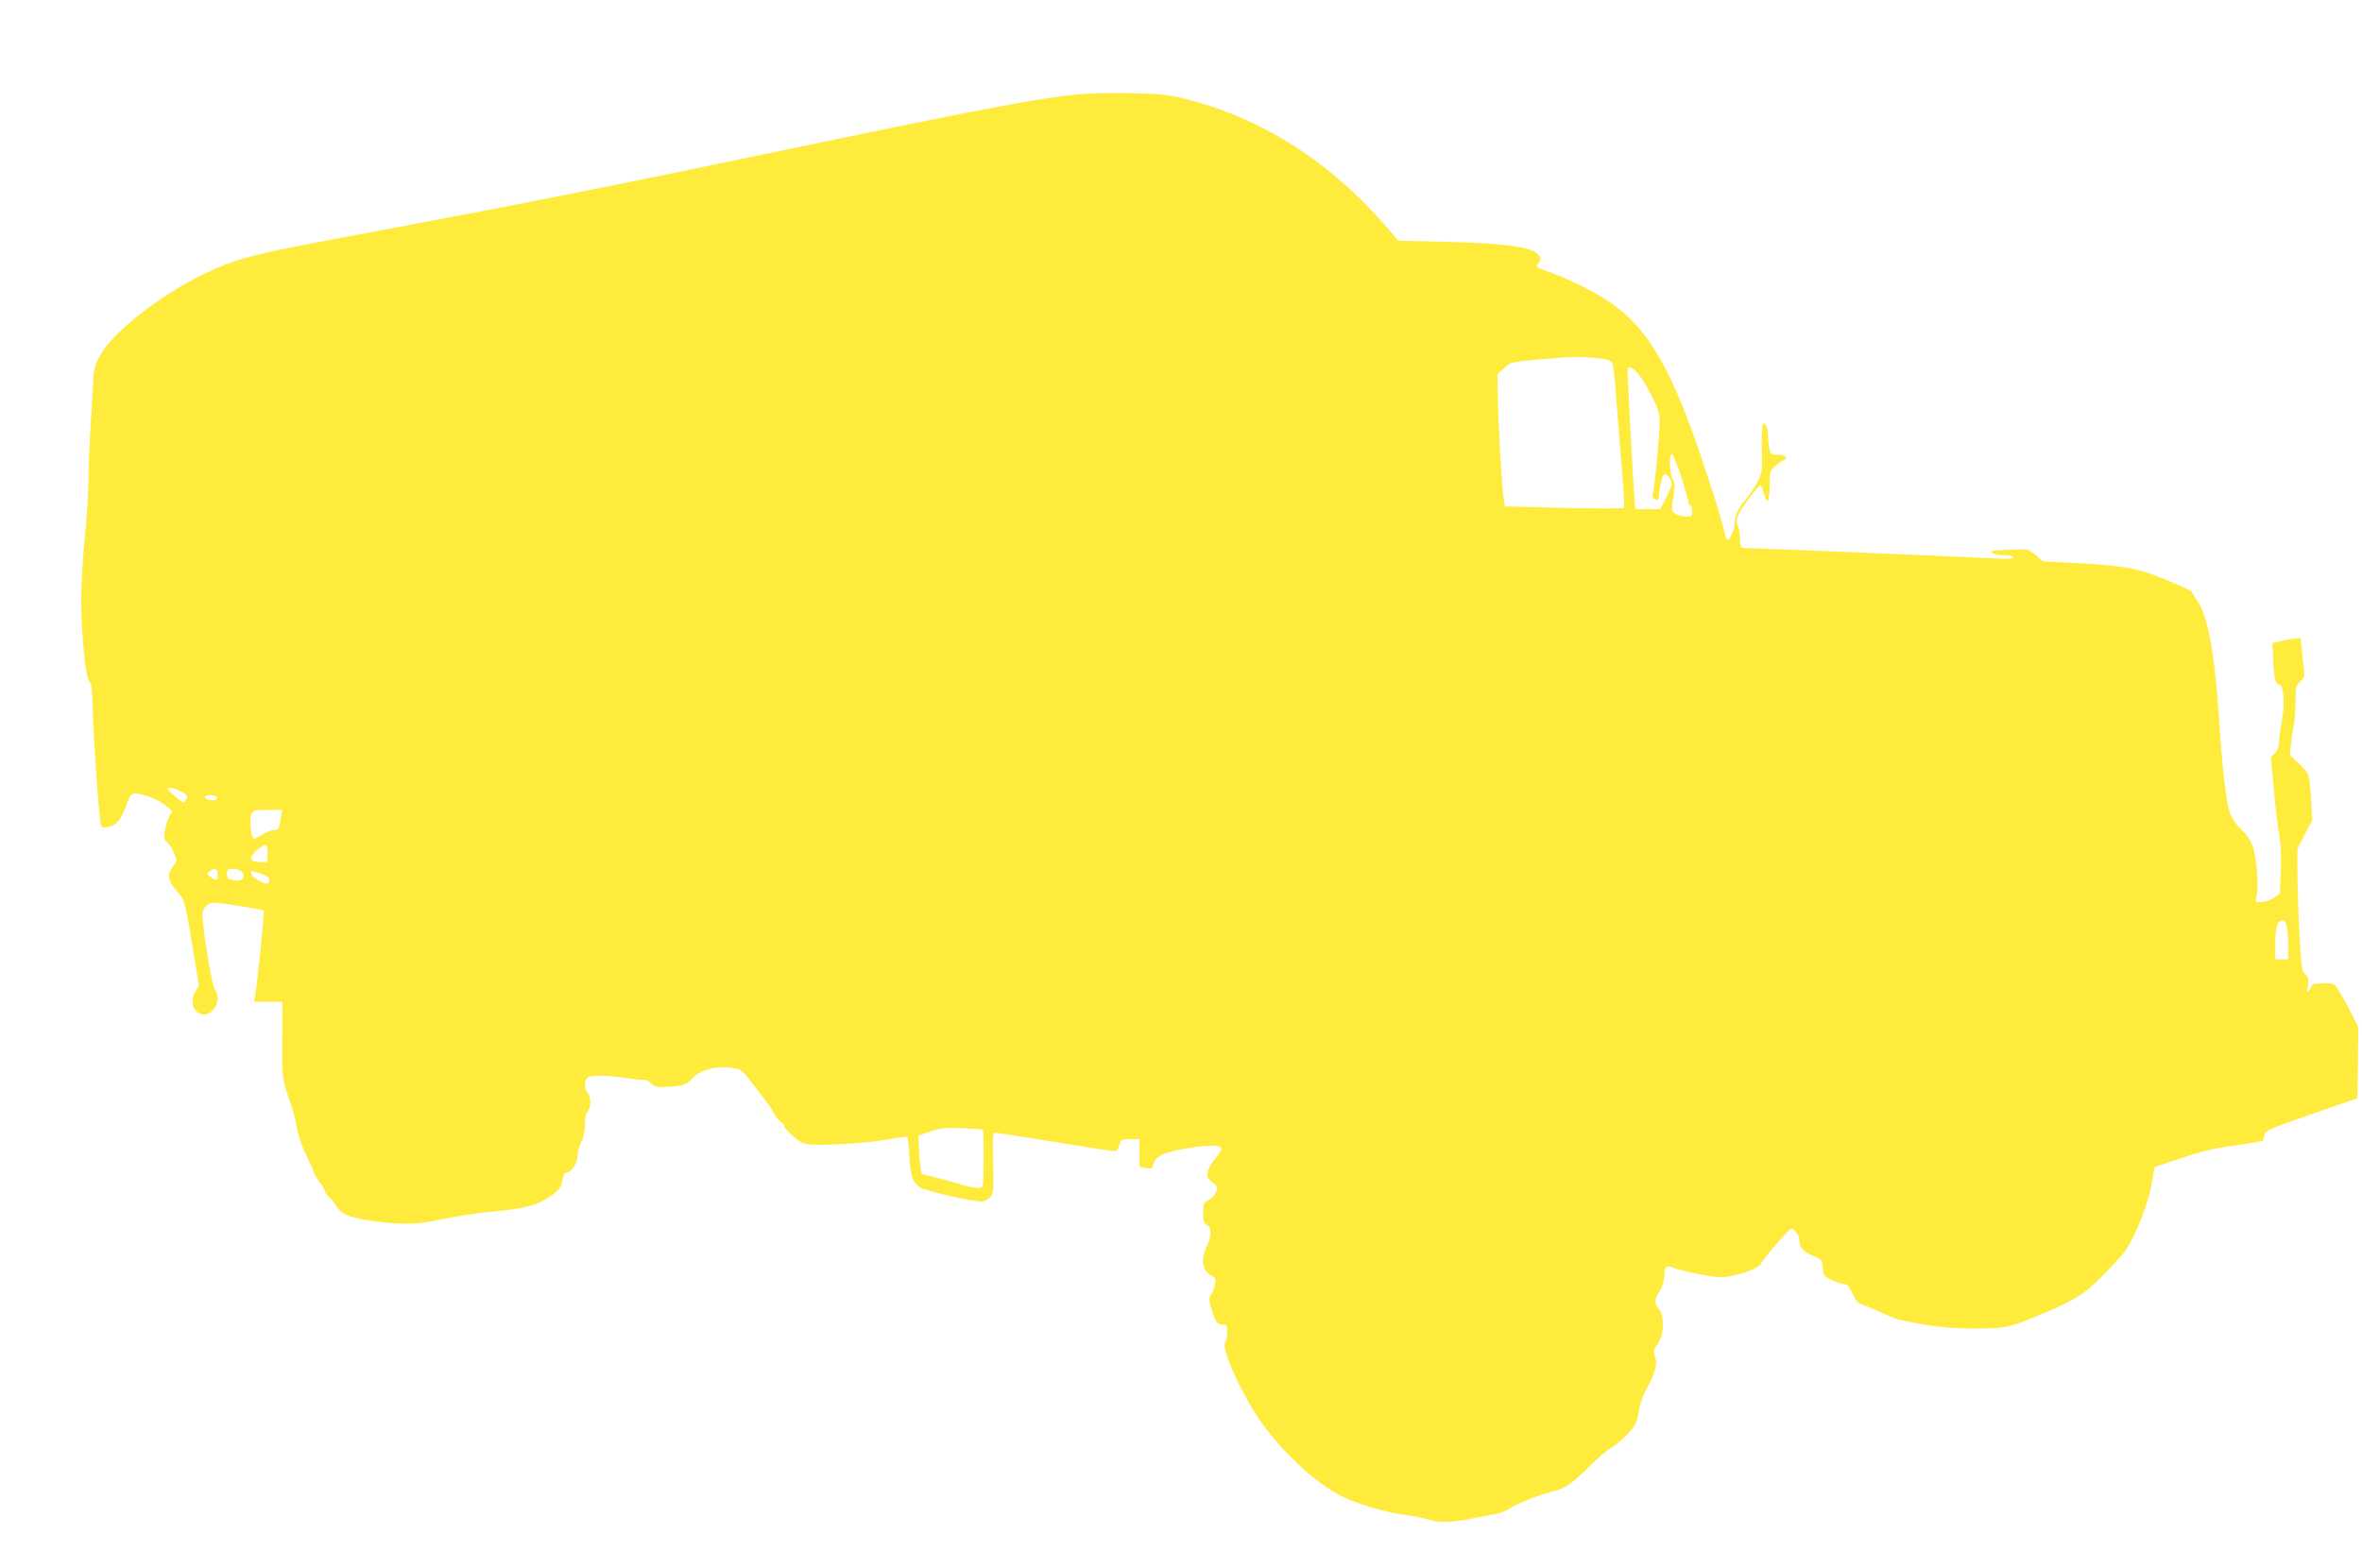 <?xml version="1.0" standalone="no"?>
<!DOCTYPE svg PUBLIC "-//W3C//DTD SVG 20010904//EN"
 "http://www.w3.org/TR/2001/REC-SVG-20010904/DTD/svg10.dtd">
<svg version="1.0" xmlns="http://www.w3.org/2000/svg"
 width="1280pt" height="850pt" viewBox="0 0 1280 850"
 preserveAspectRatio="xMidYMid meet">
<g transform="translate(0,850) scale(0.1,-0.1)"
fill="#ffeb3b" stroke="none">
<path d="M5860 7990 c-200 -16 -523 -77 -1493 -279 -1037 -217 -1504 -310
-2417 -481 -549 -102 -639 -124 -790 -190 -254 -110 -545 -331 -620 -471 -27
-51 -33 -74 -35 -137 -2 -43 -8 -151 -14 -242 -6 -91 -11 -219 -11 -285 0 -67
-9 -208 -20 -315 -11 -107 -20 -260 -20 -341 0 -186 24 -428 45 -443 11 -9 15
-45 18 -166 3 -141 32 -554 43 -607 4 -19 9 -22 37 -16 46 8 75 41 100 114 15
45 28 65 41 67 34 7 131 -29 171 -62 l38 -32 -17 -32 c-9 -17 -19 -53 -23 -78
-5 -37 -3 -48 10 -56 9 -5 26 -30 37 -55 20 -46 20 -48 2 -73 -42 -56 -37 -80
33 -160 25 -29 35 -71 74 -314 l29 -178 -20 -34 c-49 -83 34 -166 97 -98 29
31 33 79 9 112 -18 25 -74 379 -66 419 2 13 15 31 28 40 22 14 36 14 161 -6
76 -12 140 -24 142 -27 5 -4 -33 -381 -46 -460 l-6 -34 77 0 76 0 0 -187 c-1
-246 -6 -213 56 -398 7 -22 18 -69 24 -105 7 -36 29 -101 51 -145 22 -44 40
-84 40 -90 0 -5 13 -28 29 -49 17 -22 30 -45 30 -51 0 -7 10 -20 21 -31 12
-10 32 -36 45 -56 28 -43 76 -61 214 -79 136 -18 226 -16 335 8 108 23 202 37
360 53 116 12 184 32 241 71 54 37 66 53 73 97 5 26 11 37 24 37 24 0 57 53
57 93 0 18 9 50 20 72 13 25 20 59 20 95 0 37 5 62 15 71 19 20 19 81 0 100
-18 18 -20 65 -3 82 15 15 109 15 218 -2 47 -7 89 -11 93 -9 5 3 20 -5 33 -18
22 -21 33 -23 92 -20 80 4 105 12 134 46 36 42 121 67 195 59 68 -7 68 -7 126
-81 85 -109 107 -140 126 -174 11 -20 27 -39 36 -42 8 -4 15 -13 15 -21 0 -8
22 -33 50 -56 44 -37 56 -42 107 -44 97 -5 313 10 411 29 51 10 95 15 99 12 3
-4 8 -50 11 -104 5 -105 18 -143 57 -169 31 -20 308 -83 340 -76 13 2 32 13
42 24 16 18 18 37 15 184 -4 148 -2 164 13 164 9 0 154 -23 322 -50 168 -28
313 -50 323 -50 11 0 20 12 26 33 9 31 12 32 59 32 l50 0 0 -74 0 -75 33 -7
c26 -5 35 -3 38 10 11 34 22 47 55 63 41 21 192 48 265 48 65 0 68 -11 20 -69
-19 -23 -37 -55 -41 -72 -6 -27 -3 -35 25 -58 30 -24 31 -28 19 -54 -7 -16
-26 -35 -41 -43 -25 -13 -28 -19 -28 -69 0 -44 4 -56 20 -65 14 -7 20 -21 20
-43 0 -18 -9 -50 -20 -72 -34 -67 -25 -131 21 -158 27 -15 30 -20 23 -49 -3
-18 -13 -43 -21 -55 -13 -19 -12 -29 3 -80 22 -72 30 -83 60 -83 22 0 24 -4
24 -43 0 -24 -5 -48 -10 -53 -25 -25 75 -255 181 -413 113 -168 304 -348 448
-420 83 -42 233 -87 336 -101 50 -6 109 -18 133 -26 58 -19 125 -18 240 5 53
11 113 22 133 26 21 3 54 17 75 31 37 26 160 73 244 94 50 13 92 42 161 110
73 72 112 106 144 125 48 29 115 97 129 130 7 17 16 53 20 80 4 28 23 78 42
113 45 84 57 131 43 170 -9 26 -8 36 9 59 27 39 35 70 33 128 -1 33 -9 57 -22
71 -25 27 -24 51 6 99 15 25 24 55 25 82 0 51 9 57 52 39 18 -7 83 -23 143
-34 101 -18 116 -19 178 -6 69 15 142 45 149 63 7 21 153 191 164 191 17 0 44
-35 44 -58 0 -42 21 -67 73 -88 51 -21 52 -23 55 -66 3 -42 6 -46 48 -66 24
-12 55 -22 67 -22 17 0 28 -13 47 -53 19 -40 32 -54 55 -60 17 -5 62 -24 100
-42 39 -18 84 -36 100 -39 17 -3 62 -12 100 -20 96 -20 228 -30 362 -27 119 3
147 10 309 79 182 77 224 103 318 197 50 50 106 111 125 134 53 67 130 256
150 368 l17 97 144 48 c111 38 179 54 290 69 80 11 148 23 152 27 3 4 8 18 10
31 3 22 25 32 253 111 l250 87 3 193 2 193 -41 81 c-23 44 -53 98 -66 119 -23
36 -25 37 -83 37 -33 0 -60 -4 -60 -8 0 -5 -7 -17 -15 -28 -14 -17 -14 -15 -8
25 5 37 3 46 -14 60 -19 15 -22 34 -32 221 -6 113 -11 262 -11 332 l0 126 40
79 40 78 -6 115 c-4 63 -11 124 -17 135 -5 11 -30 38 -54 61 l-44 41 6 59 c4
32 11 81 16 107 5 26 9 84 9 129 0 74 2 83 26 105 21 20 25 30 20 61 -3 20 -8
68 -12 105 l-7 69 -41 -5 c-22 -3 -57 -9 -76 -14 l-35 -9 2 -60 c5 -122 13
-164 32 -164 27 0 35 -103 16 -203 -8 -43 -15 -94 -15 -113 0 -22 -8 -42 -22
-56 l-22 -22 17 -185 c10 -102 23 -213 30 -246 7 -38 10 -106 7 -185 l-5 -124
-34 -23 c-19 -13 -49 -23 -68 -23 -31 0 -34 2 -26 23 13 37 5 198 -14 262 -14
47 -28 70 -65 106 -28 27 -54 64 -63 89 -21 61 -42 235 -60 520 -24 356 -60
548 -118 634 -15 21 -27 42 -27 46 0 10 -198 94 -270 114 -81 23 -194 36 -377
45 l-162 8 -36 31 c-19 18 -43 33 -53 33 -36 3 -177 -3 -186 -8 -16 -10 20
-23 67 -23 28 0 47 -5 47 -11 0 -8 -35 -10 -122 -5 -118 7 -1304 56 -1340 56
-14 0 -18 9 -18 42 0 23 -5 56 -12 75 -10 27 -9 38 5 67 18 39 106 156 117
156 4 0 13 -20 19 -45 17 -66 31 -46 31 44 0 71 2 79 28 103 15 14 35 28 45
32 32 11 13 31 -29 31 -35 0 -39 3 -45 30 -4 17 -7 51 -8 76 -1 28 -7 52 -16
59 -13 11 -15 4 -17 -56 -1 -38 -1 -99 1 -135 2 -56 -2 -75 -24 -120 -15 -30
-43 -71 -62 -93 -40 -44 -63 -93 -63 -134 0 -34 -28 -95 -40 -87 -4 3 -11 21
-15 41 -10 54 -76 263 -151 479 -152 435 -278 639 -476 771 -84 56 -220 124
-321 159 -74 26 -77 29 -61 46 9 10 14 25 11 33 -21 54 -155 76 -501 85 l-268
6 -51 60 c-317 369 -685 605 -1112 711 -83 21 -130 26 -280 29 -99 2 -223 0
-275 -5z m2838 -1437 c22 -3 36 -13 41 -27 5 -11 14 -97 20 -191 7 -93 21
-262 30 -375 10 -113 15 -208 11 -213 -3 -4 -150 -4 -325 0 l-319 8 -7 41
c-10 55 -29 391 -32 547 l-2 128 36 34 c39 35 32 34 294 55 87 8 185 5 253 -7z
m170 -68 c16 -14 51 -68 78 -121 38 -75 49 -106 48 -143 -1 -79 -24 -334 -34
-376 -6 -29 -6 -42 3 -47 21 -13 27 -9 27 18 0 36 21 114 30 114 15 0 40 -31
40 -49 0 -10 -14 -46 -32 -80 l-31 -61 -68 0 -67 0 -6 73 c-6 76 -36 636 -36
675 0 28 11 28 48 -3z m243 -570 c21 -66 38 -128 39 -137 0 -10 5 -18 10 -18
6 0 10 -13 10 -30 0 -27 -3 -30 -30 -30 -40 0 -80 20 -80 39 0 9 5 45 10 80 7
51 6 68 -6 85 -17 25 -20 140 -3 134 6 -2 28 -58 50 -123z m-8130 -1705 c34
-18 38 -23 29 -40 -6 -11 -13 -20 -16 -20 -9 0 -84 65 -84 73 0 13 30 7 71
-13z m194 -29 c3 -5 0 -13 -5 -16 -15 -9 -60 3 -60 15 0 13 57 13 65 1z m349
-103 c-13 -77 -13 -78 -42 -78 -15 0 -45 -12 -65 -26 -21 -14 -41 -23 -44 -20
-14 14 -22 108 -11 132 10 22 16 24 89 24 l79 0 -6 -32z m-74 -201 c0 -24 -2
-46 -4 -48 -3 -3 -23 -3 -46 -1 -35 4 -41 7 -38 25 3 20 59 67 79 67 5 0 9
-19 9 -43z m-270 -117 c0 -34 -6 -37 -39 -13 -23 15 -23 17 -6 30 30 21 45 16
45 -17z m130 15 c21 -25 8 -50 -25 -48 -45 3 -55 10 -55 38 0 22 4 25 34 25
18 0 39 -7 46 -15z m103 -11 c34 -11 47 -21 47 -35 0 -10 -6 -19 -12 -19 -26
1 -83 36 -86 53 -4 21 -6 21 51 1z m10981 -291 c3 -21 6 -68 6 -105 l0 -68
-35 0 -35 0 0 79 c0 92 11 131 38 131 15 0 21 -10 26 -37z m-7068 -1096 c6 -6
6 -296 -1 -306 -9 -16 -49 -13 -118 9 -34 11 -96 28 -137 38 l-75 18 -7 40
c-3 21 -7 68 -9 104 l-2 64 64 23 c55 19 79 21 173 18 60 -3 110 -6 112 -8z"/>
</g>
</svg>
